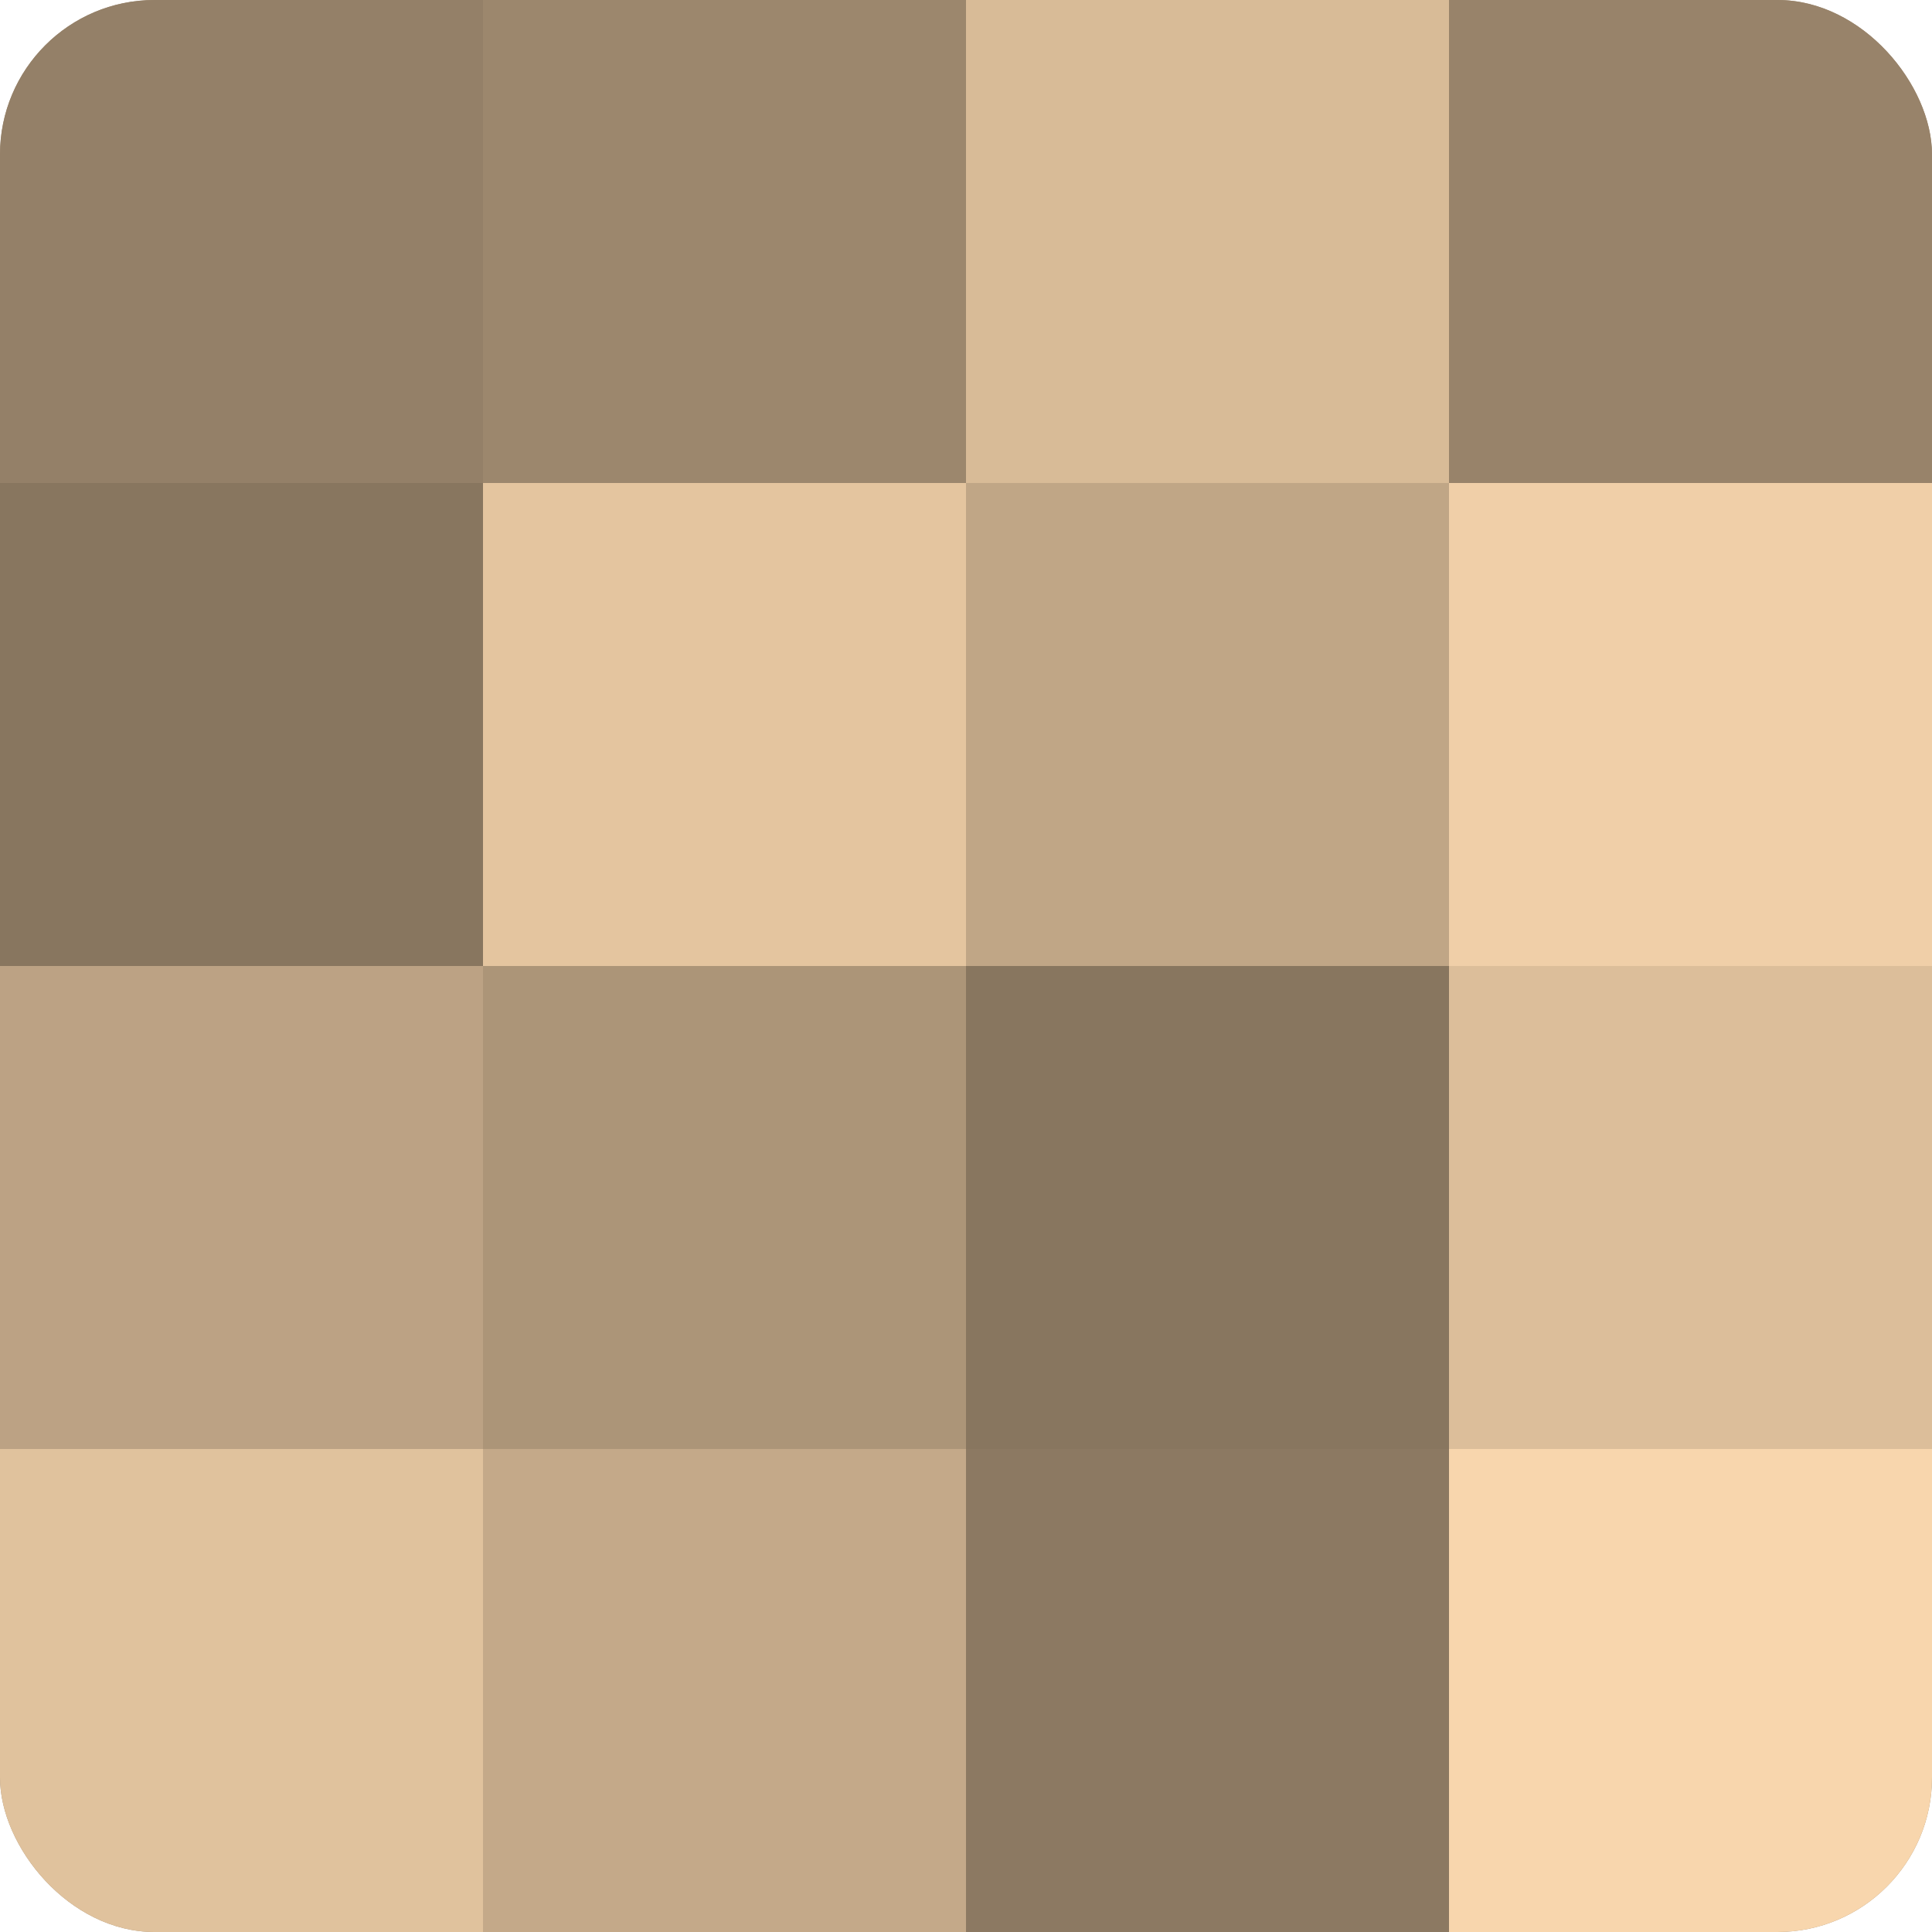 <?xml version="1.0" encoding="UTF-8"?>
<svg xmlns="http://www.w3.org/2000/svg" width="60" height="60" viewBox="0 0 100 100" preserveAspectRatio="xMidYMid meet"><defs><clipPath id="c" width="100" height="100"><rect width="100" height="100" rx="8" ry="8"/></clipPath></defs><g clip-path="url(#c)"><rect width="100" height="100" fill="#a08a70"/><rect width="25" height="25" fill="#948068"/><rect y="25" width="25" height="25" fill="#88765f"/><rect y="50" width="25" height="25" fill="#bca284"/><rect y="75" width="25" height="25" fill="#e0c29d"/><rect x="25" width="25" height="25" fill="#9c876d"/><rect x="25" y="25" width="25" height="25" fill="#e4c59f"/><rect x="25" y="50" width="25" height="25" fill="#ac9578"/><rect x="25" y="75" width="25" height="25" fill="#c4a989"/><rect x="50" width="25" height="25" fill="#d8bb97"/><rect x="50" y="25" width="25" height="25" fill="#c0a686"/><rect x="50" y="50" width="25" height="25" fill="#88765f"/><rect x="50" y="75" width="25" height="25" fill="#8c7962"/><rect x="75" width="25" height="25" fill="#98836a"/><rect x="75" y="25" width="25" height="25" fill="#f0cfa8"/><rect x="75" y="50" width="25" height="25" fill="#dcbe9a"/><rect x="75" y="75" width="25" height="25" fill="#f8d6ad"/></g></svg>
